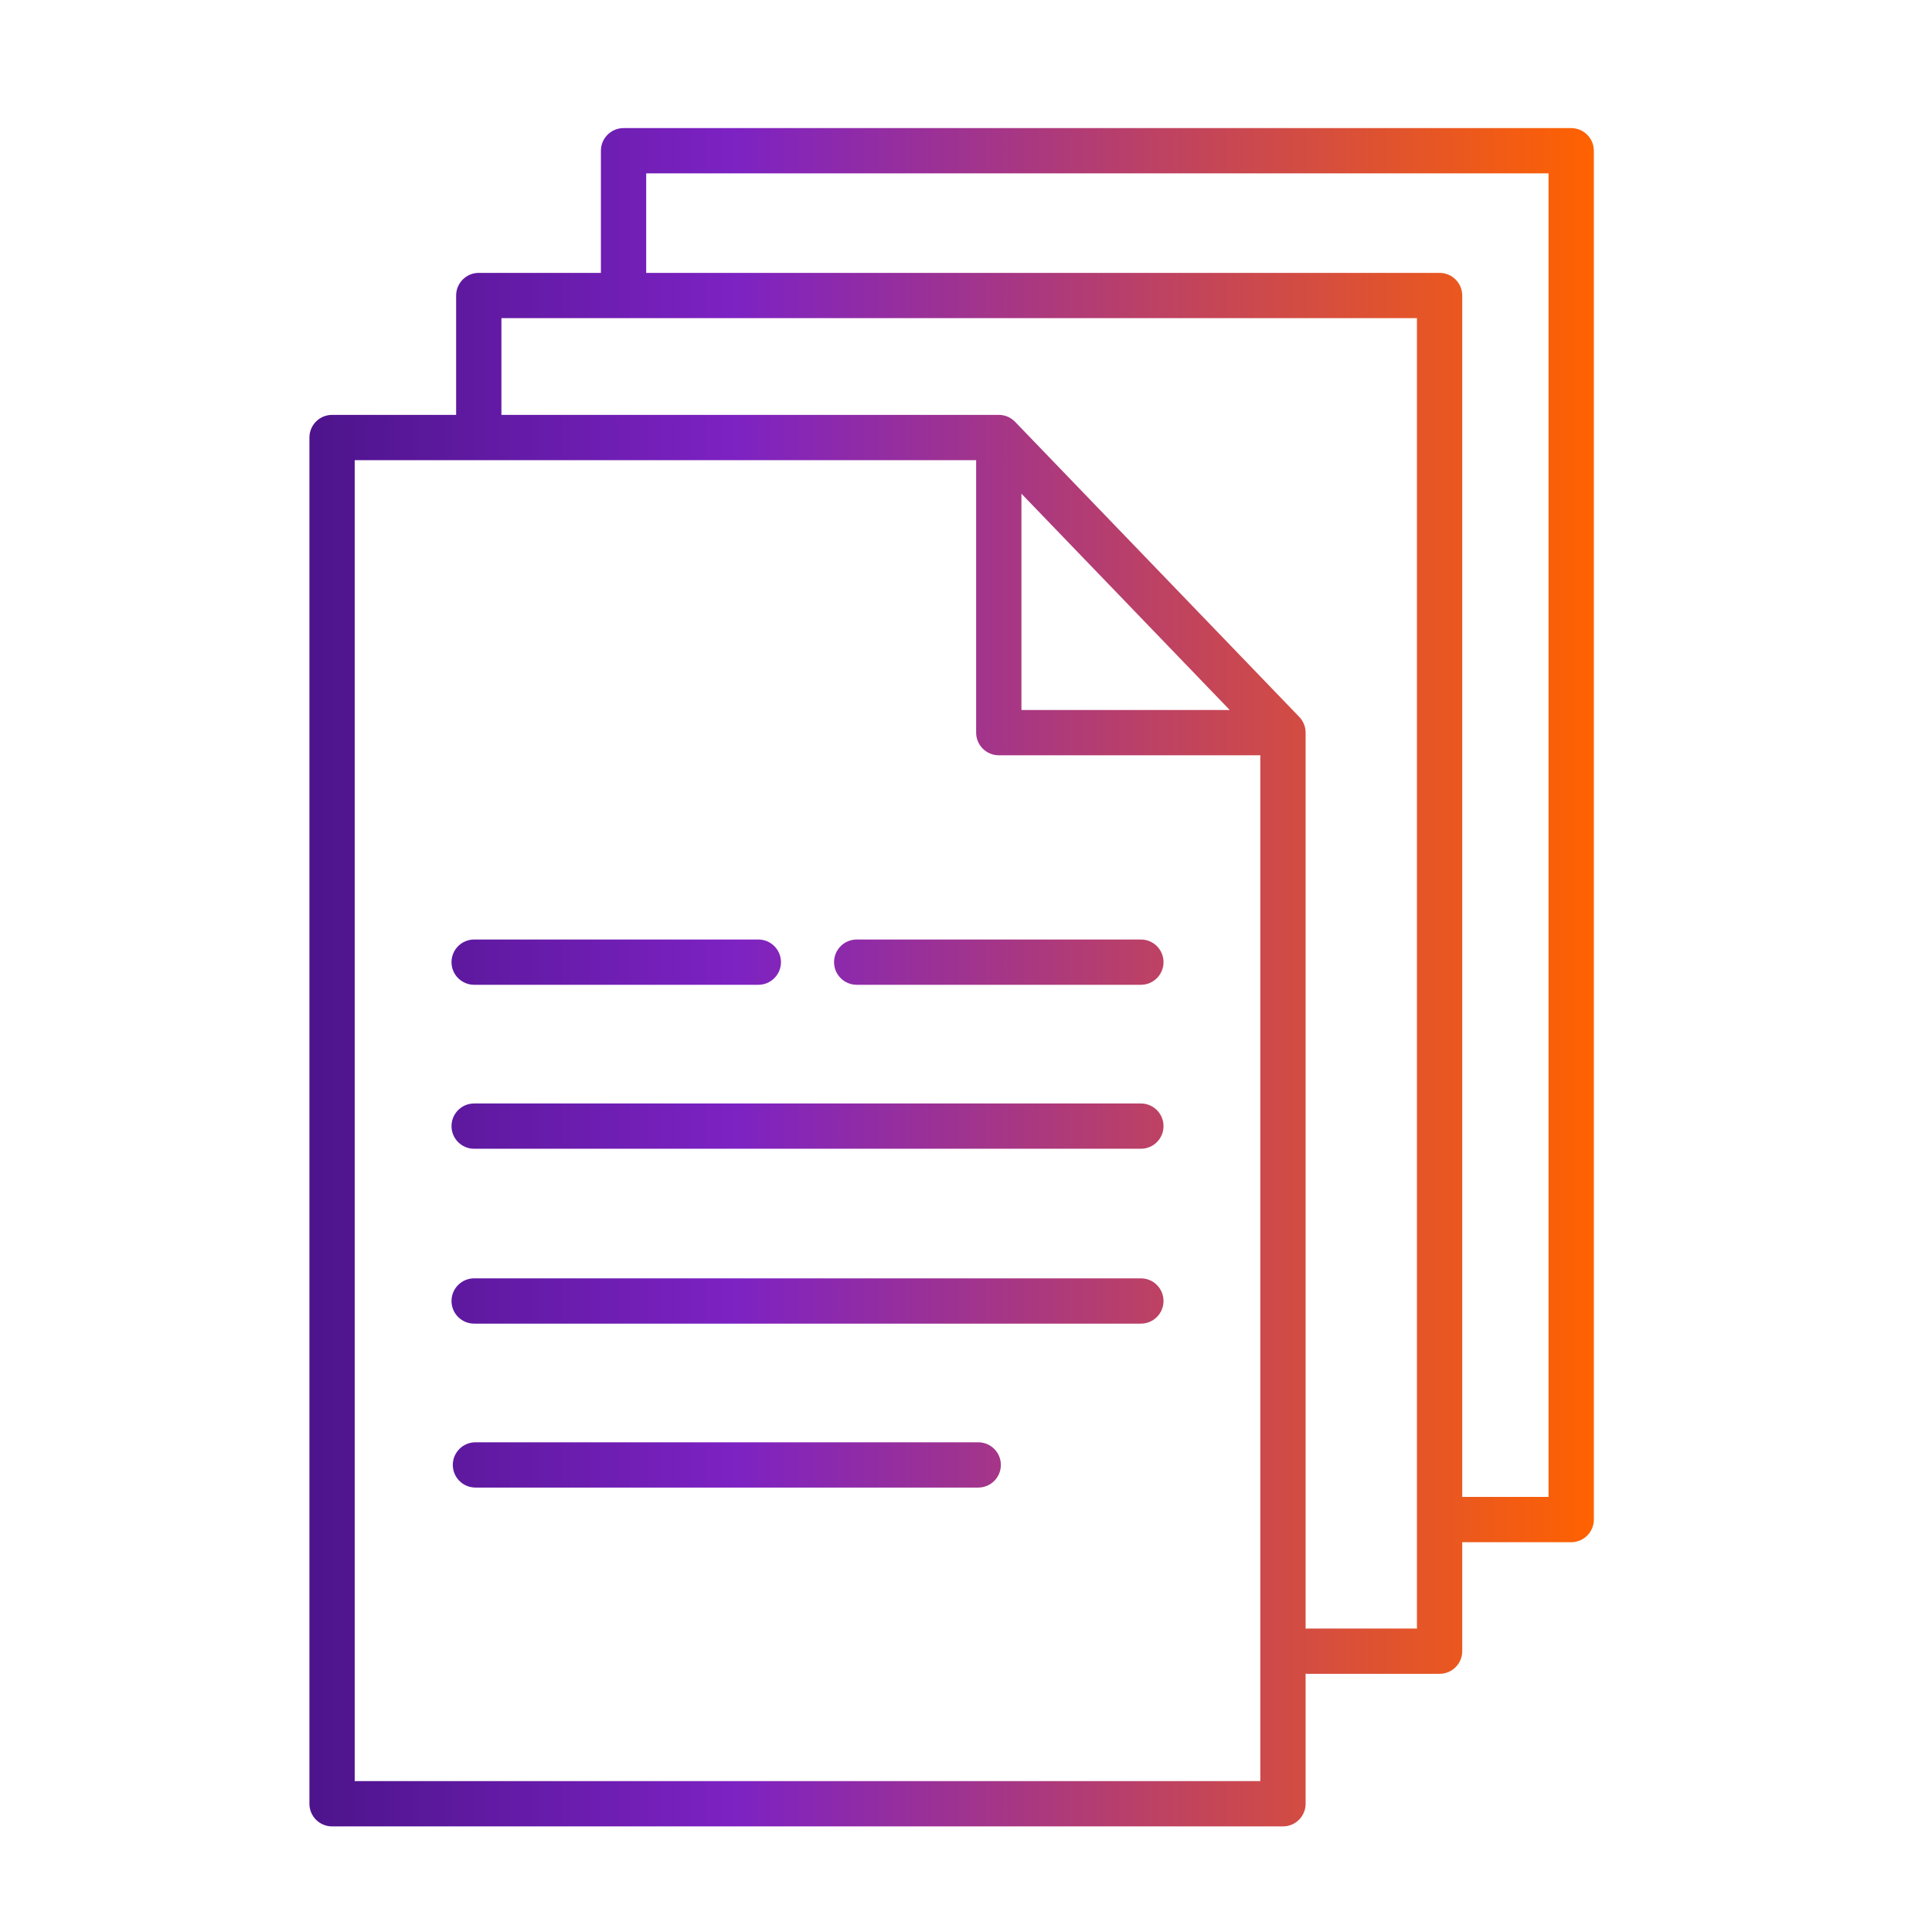 <svg width="128" height="128" viewBox="0 0 128 128" fill="none" xmlns="http://www.w3.org/2000/svg">
<path d="M75.586 73.108C76.415 73.108 77.086 73.78 77.086 74.608C77.086 75.437 76.415 76.108 75.586 76.108H31.414C30.585 76.108 29.914 75.437 29.914 74.608C29.914 73.78 30.585 73.108 31.414 73.108H75.586Z" fill="url(#paint0_linear_6200_12843)"/>
<path d="M77.086 86.194C77.086 85.366 76.415 84.694 75.586 84.694H31.414C30.585 84.694 29.914 85.366 29.914 86.194C29.914 87.022 30.585 87.694 31.414 87.694H75.586C76.415 87.694 77.086 87.022 77.086 86.194Z" fill="url(#paint1_linear_6200_12843)"/>
<path d="M64.81 95.555C65.639 95.555 66.31 96.227 66.31 97.055C66.31 97.884 65.639 98.555 64.81 98.555H31.5C30.672 98.555 30 97.884 30 97.055C30 96.227 30.672 95.555 31.5 95.555H64.81Z" fill="url(#paint2_linear_6200_12843)"/>
<path d="M51.741 63.745C51.741 62.916 51.07 62.245 50.241 62.245H31.414C30.585 62.245 29.914 62.916 29.914 63.745C29.914 64.573 30.585 65.245 31.414 65.245H50.241C51.07 65.245 51.741 64.573 51.741 63.745Z" fill="url(#paint3_linear_6200_12843)"/>
<path d="M75.586 62.245C76.415 62.245 77.086 62.916 77.086 63.745C77.086 64.573 76.415 65.245 75.586 65.245H56.759C55.93 65.245 55.259 64.573 55.259 63.745C55.259 62.916 55.93 62.245 56.759 62.245H75.586Z" fill="url(#paint4_linear_6200_12843)"/>
<path fill-rule="evenodd" clip-rule="evenodd" d="M39.812 9.987C39.812 9.159 40.483 8.487 41.312 8.487H104.096C104.924 8.487 105.596 9.159 105.596 9.987V100.675C105.596 101.503 104.924 102.175 104.096 102.175H96.876V109.395C96.876 110.223 96.204 110.895 95.376 110.895H86.656C86.603 110.895 86.551 110.892 86.5 110.887V119.504C86.5 120.333 85.828 121.004 85 121.004H22C21.172 121.004 20.5 120.333 20.5 119.504V28.987C20.5 28.159 21.172 27.487 22 27.487H30.22V19.579C30.22 18.751 30.892 18.079 31.72 18.079H39.812V9.987ZM33.22 27.487H66.172C66.597 27.487 66.98 27.663 67.253 27.947L86.08 47.497C86.34 47.767 86.5 48.134 86.5 48.539V107.903C86.551 107.898 86.603 107.895 86.656 107.895H93.876V100.68L93.876 100.675L93.876 100.67V21.079H33.22V27.487ZM102.596 99.175H96.876V19.579C96.876 18.751 96.204 18.079 95.376 18.079H42.812V11.487H102.596V99.175ZM67.672 47.039V32.707L81.473 47.039H67.672ZM64.672 48.539V30.487H23.5V118.004H83.5V50.039H66.172C65.344 50.039 64.672 49.367 64.672 48.539Z" fill="url(#paint5_linear_6200_12843)"/>
<defs>
<linearGradient id="paint0_linear_6200_12843" x1="20.5" y1="121.004" x2="105.596" y2="121.004" gradientUnits="userSpaceOnUse">
<stop stop-color="#4D148C"/>
<stop offset="0.333" stop-color="#7D22C3"/>
<stop offset="1" stop-color="#FF6200"/>
</linearGradient>
<linearGradient id="paint1_linear_6200_12843" x1="20.5" y1="121.004" x2="105.596" y2="121.004" gradientUnits="userSpaceOnUse">
<stop stop-color="#4D148C"/>
<stop offset="0.333" stop-color="#7D22C3"/>
<stop offset="1" stop-color="#FF6200"/>
</linearGradient>
<linearGradient id="paint2_linear_6200_12843" x1="20.5" y1="121.004" x2="105.596" y2="121.004" gradientUnits="userSpaceOnUse">
<stop stop-color="#4D148C"/>
<stop offset="0.333" stop-color="#7D22C3"/>
<stop offset="1" stop-color="#FF6200"/>
</linearGradient>
<linearGradient id="paint3_linear_6200_12843" x1="20.5" y1="121.004" x2="105.596" y2="121.004" gradientUnits="userSpaceOnUse">
<stop stop-color="#4D148C"/>
<stop offset="0.333" stop-color="#7D22C3"/>
<stop offset="1" stop-color="#FF6200"/>
</linearGradient>
<linearGradient id="paint4_linear_6200_12843" x1="20.5" y1="121.004" x2="105.596" y2="121.004" gradientUnits="userSpaceOnUse">
<stop stop-color="#4D148C"/>
<stop offset="0.333" stop-color="#7D22C3"/>
<stop offset="1" stop-color="#FF6200"/>
</linearGradient>
<linearGradient id="paint5_linear_6200_12843" x1="20.5" y1="121.004" x2="105.596" y2="121.004" gradientUnits="userSpaceOnUse">
<stop stop-color="#4D148C"/>
<stop offset="0.333" stop-color="#7D22C3"/>
<stop offset="1" stop-color="#FF6200"/>
</linearGradient>
</defs>
</svg>
